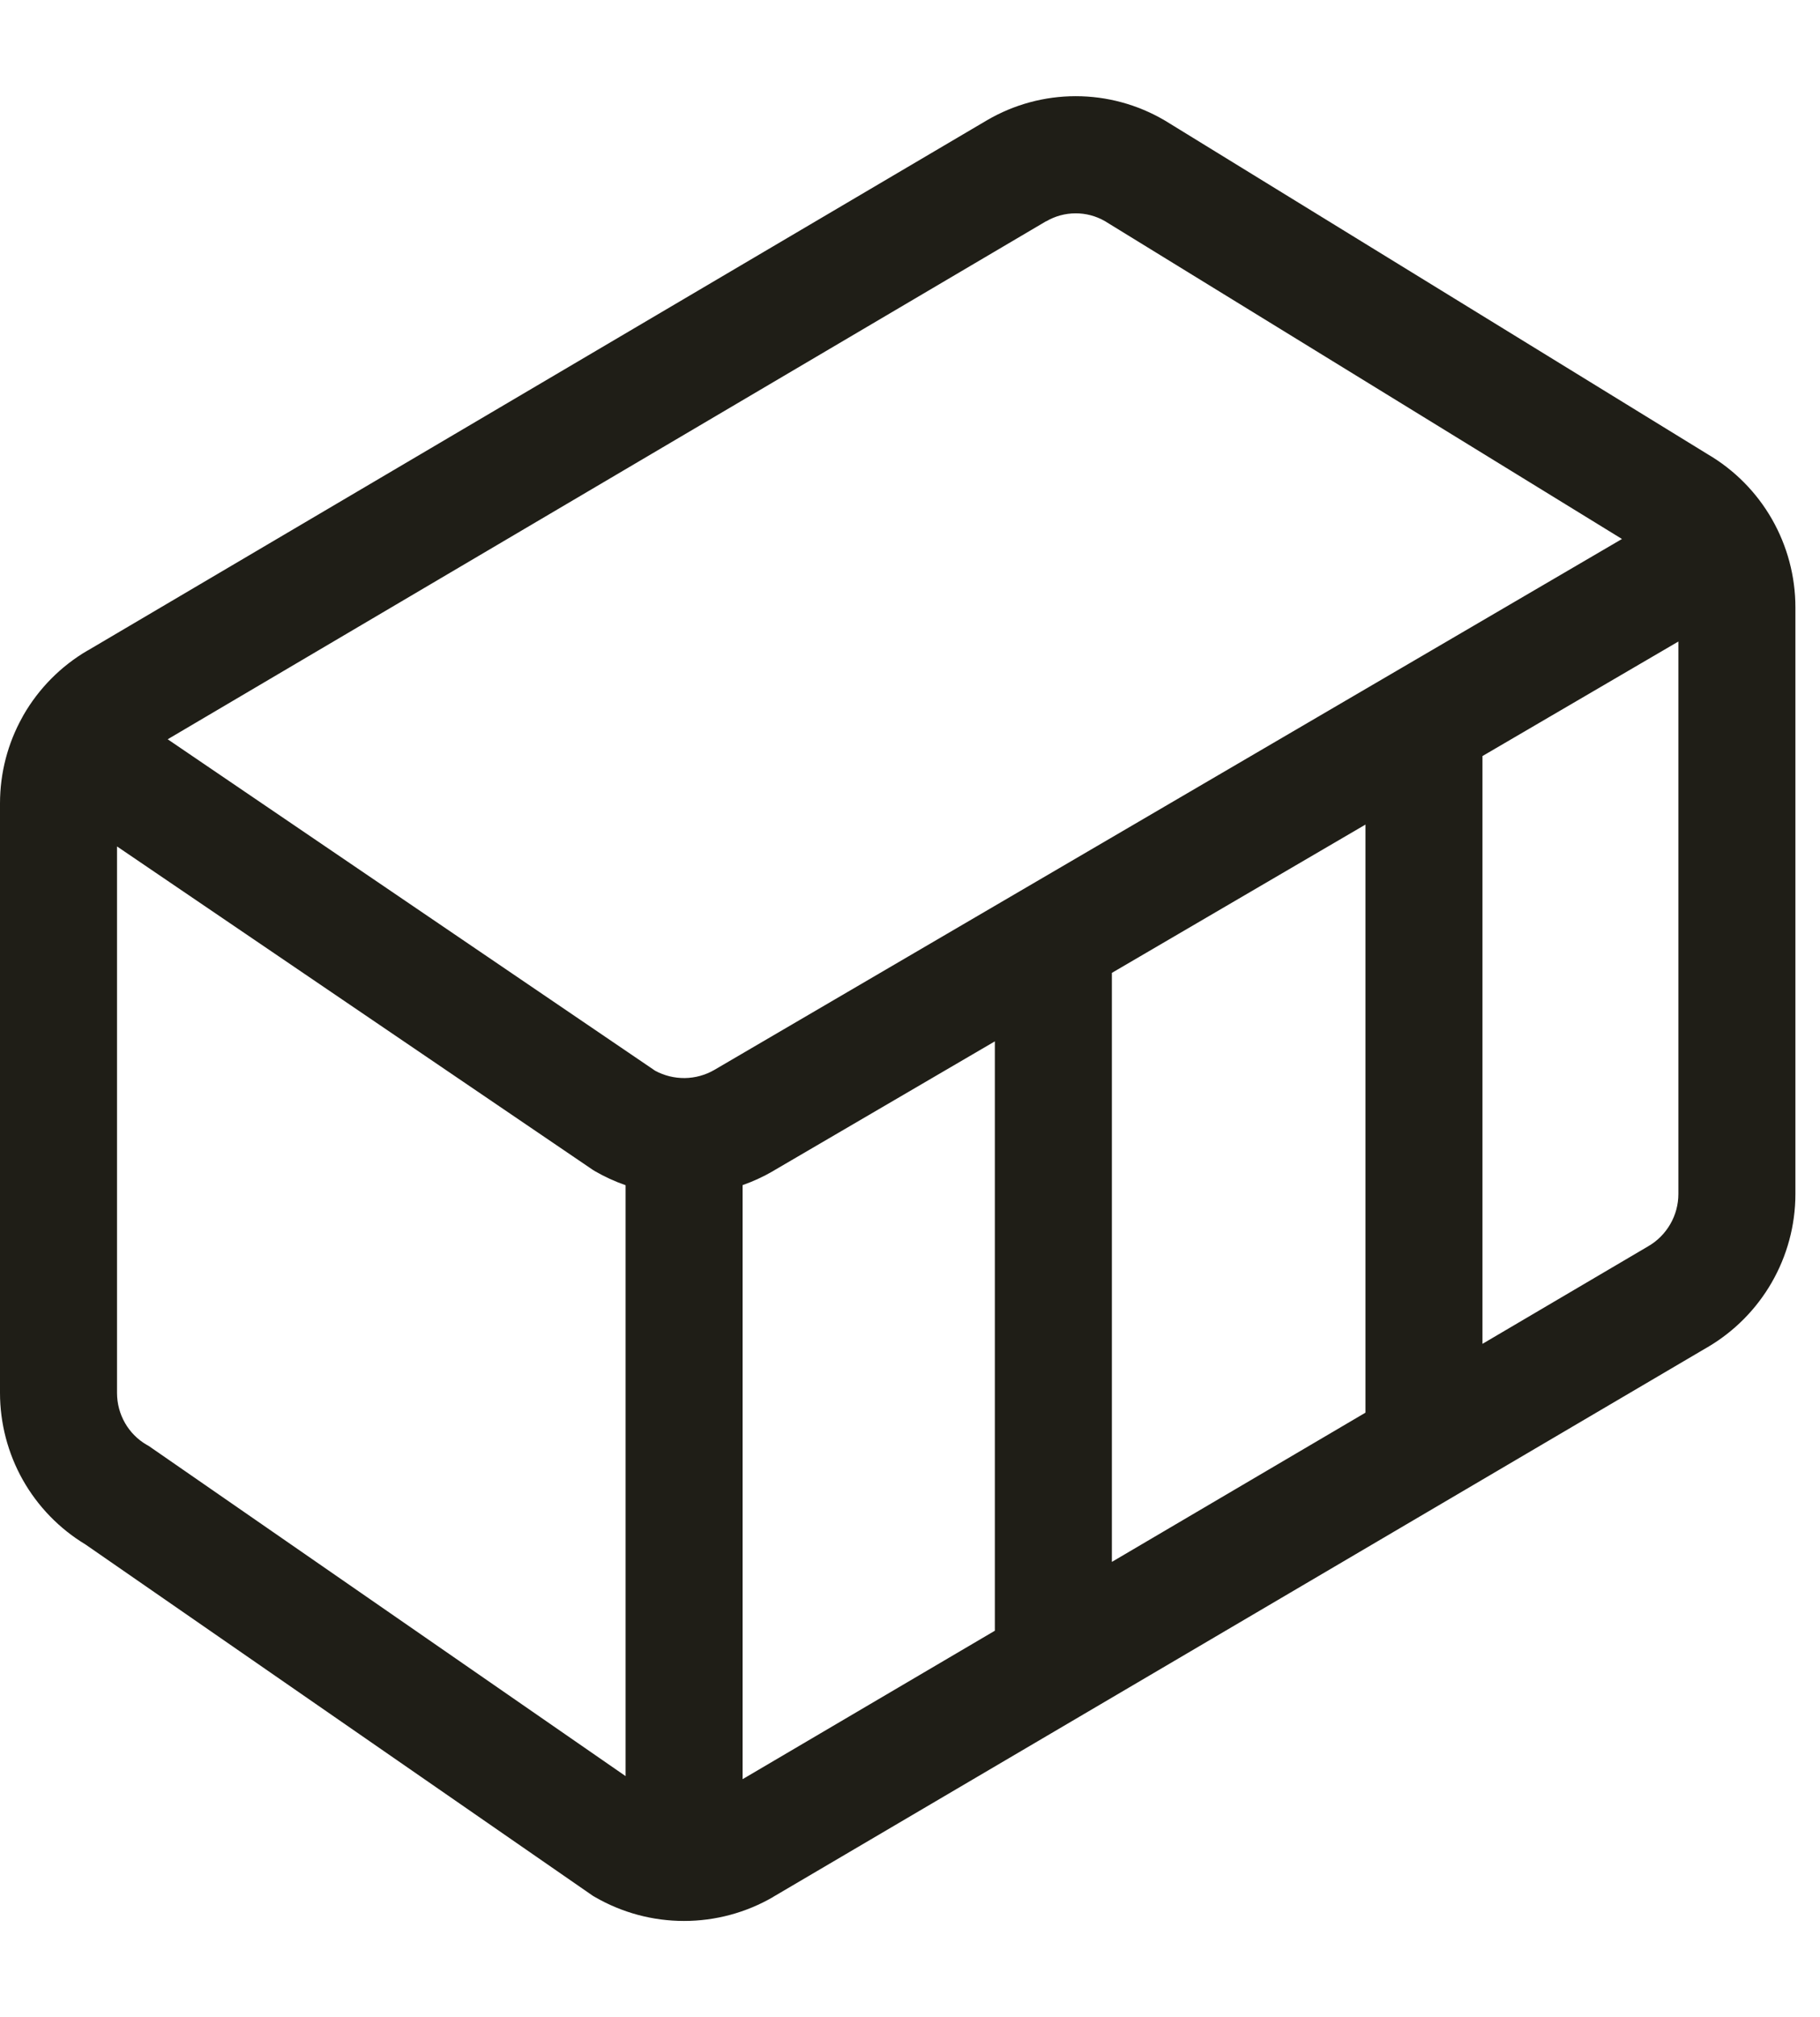 <svg width="37" height="41" viewBox="0 0 37 41" fill="none" xmlns="http://www.w3.org/2000/svg">
<path fill-rule="evenodd" clip-rule="evenodd" d="M20.069 2.442C20.616 2.123 21.236 1.955 21.869 1.955C22.501 1.955 23.122 2.123 23.668 2.442L23.679 2.448L34.714 9.231C35.258 9.549 35.709 10.004 36.022 10.55C36.335 11.097 36.5 11.716 36.5 12.346V24.267C36.5 25.552 35.815 26.741 34.703 27.389L34.7 27.39L15.723 38.552L15.717 38.557C15.167 38.876 14.542 39.044 13.906 39.044C13.27 39.044 12.645 38.876 12.094 38.557L12.053 38.533L1.738 31.392C1.208 31.072 0.769 30.62 0.464 30.08C0.16 29.54 -0 28.93 5.81326e-07 28.31V16.33C5.81326e-07 15.708 0.159 15.109 0.45 14.585L0.455 14.576L0.477 14.535C0.79 13.992 1.238 13.54 1.778 13.223H1.781L20.069 2.442ZM21.27 4.496H21.268L3.409 15.026L13.319 21.763C13.504 21.863 13.711 21.914 13.922 21.912C14.133 21.909 14.339 21.852 14.521 21.747L32.974 10.955L22.46 4.493C22.278 4.389 22.073 4.335 21.864 4.336C21.655 4.337 21.451 4.392 21.27 4.498V4.496ZM27.759 16.76L22.604 19.774V31.746L27.759 28.713V16.76ZM30.138 15.367V27.314L33.507 25.331C33.694 25.223 33.848 25.068 33.956 24.881C34.064 24.695 34.121 24.483 34.121 24.267V13.039L30.138 15.367ZM15.72 23.799L20.225 21.166V33.145L15.097 36.162V24.088C15.309 24.013 15.517 23.918 15.717 23.802L15.72 23.799ZM12.718 36.098V24.09C12.501 24.014 12.293 23.919 12.094 23.804L12.058 23.782L2.379 17.204V28.312C2.379 28.748 2.609 29.149 2.98 29.365L3.02 29.387L12.718 36.1V36.098Z" fill="#1F1E17"/>
</svg>
